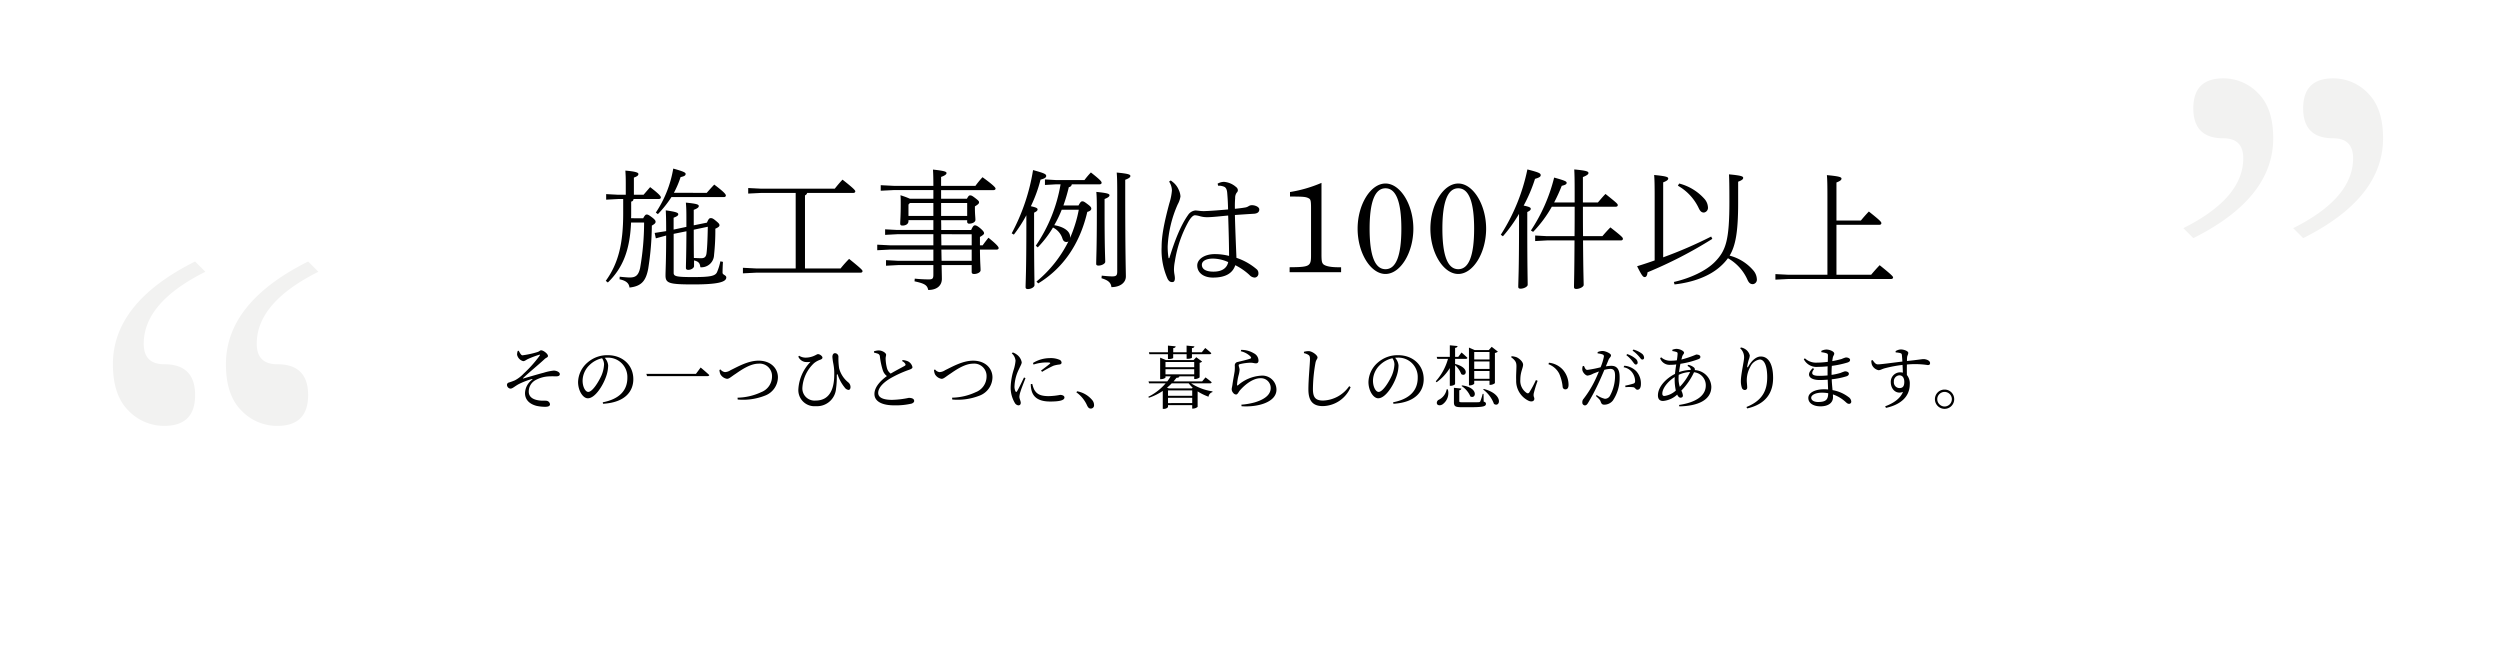 <svg xmlns="http://www.w3.org/2000/svg" xmlns:xlink="http://www.w3.org/1999/xlink" width="620" height="164" viewBox="0 0 620 164">
  <defs>
    <clipPath id="clip-path">
      <rect id="長方形_7036" data-name="長方形 7036" width="50.961" height="40.768" fill="#f2f2f1"/>
    </clipPath>
    <clipPath id="clip-path-2">
      <rect id="長方形_7037" data-name="長方形 7037" width="49.532" height="39.626" fill="#f2f2f1"/>
    </clipPath>
  </defs>
  <g id="グループ_20110" data-name="グループ 20110" transform="translate(0 -390)">
    <rect id="長方形_7240" data-name="長方形 7240" width="620" height="164" transform="translate(0 390)" fill="#fff"/>
    <g id="グループ_20109" data-name="グループ 20109">
      <path id="パス_28531" data-name="パス 28531" d="M-137.952-13.12v-3.84c1.024-.384,1.248-.672,1.248-.928,0-.352-.256-.576-3.2-.864.1,1.12.128,2.048.128,3.584v2.432l-3.168.672v-2.944c.928-.352,1.152-.576,1.152-.864,0-.32-.32-.576-3.1-.96.032.736.1,1.5.1,5.152l-2.848.448.288,1.344,2.56-.7c0,6.336-.16,8.672-.16,9.888,0,1.952.864,2.24,6.912,2.24,5.984,0,8.16-.576,8.16-1.728,0-.608-.928-.608-.928-1.184,0-.448.032-1.664.1-2.688l-.64-.128a13.506,13.506,0,0,1-.832,2.688c-.448.928-1.536,1.216-5.952,1.216-4.192,0-4.8-.192-4.8-1.056v-9.664l3.168-.64c-.032,6.208-.128,8-.128,9.088q0,.48.576.48c.768,0,1.44-.48,1.44-.928V-4.416c1.184.288,1.44.7,1.568,1.7a3.152,3.152,0,0,0,3.392-3.04,56.554,56.554,0,0,0,.32-6.528c.736-.32,1.024-.576,1.024-.832,0-.288-.1-.48-.928-1.152-.672-.576-.928-.64-1.248-.64-.288,0-.512.128-.928,1.12Zm3.488.352c-.064,3.712-.192,5.632-.32,6.592-.128.928-.544,1.216-1.344,1.216-.448,0-1.056-.032-1.792-.064-.032-2.336-.032-4.672-.032-7.008ZM-153.5-14.88c.032-.352.032-.736.032-1.12v-3.008a.631.631,0,0,0,.576-.64h6.272c.32,0,.512-.16.512-.384,0-.288-.352-.8-2.656-2.56-.576.672-1.024,1.184-1.632,1.888h-2.4V-24.96c1.024-.352,1.12-.64,1.12-.9,0-.32-.608-.608-3.232-.832.064,1.056.1,1.568.1,3.2V-20.7h-1.856l-3.008-.16v1.376l3.008-.16h1.216v3.616c0,7.392-1.184,12.352-4.32,16.672l.512.416c3.712-3.584,5.472-8.032,5.76-14.88h3.232a65.306,65.306,0,0,1-.992,11.3c-.416,1.856-1.152,2.336-2.56,2.336-.544,0-1.664-.1-2.5-.192l-.032.64c1.664.352,2.336.992,2.464,2.048,2.912-.32,4.064-1.6,4.64-4.672a71.306,71.306,0,0,0,.9-10.688c.768-.448.928-.64.928-.96,0-.256-.16-.544-.928-1.12-.736-.544-.96-.672-1.28-.672-.256,0-.448.16-.864.928Zm10.624-6.3a23.476,23.476,0,0,0,1.664-3.9c1.088-.224,1.248-.48,1.248-.8s-.512-.608-3.072-1.312a27.927,27.927,0,0,1-4.32,10.912l.512.384a27.311,27.311,0,0,0,3.36-4.224H-130.5c.32,0,.512-.16.512-.384,0-.288-.288-.768-2.88-2.72-.576.608-1.248,1.344-1.856,2.048Zm30.208,18.752h-9.888l-3.2-.16v1.376l3.2-.16h25.952c.32,0,.512-.16.512-.384s-.192-.512-3.328-3.04a29.4,29.4,0,0,0-2.112,2.368h-8.832V-20.544a.943.943,0,0,0,.544-.608H-98.4c.32,0,.512-.16.512-.384s-.192-.576-3.168-2.912c-.64.672-1.344,1.5-1.92,2.24h-18.272l-3.2-.16v1.376l3.2-.16h8.576Zm34.144-.832v2.4c0,.96-.224,1.152-1.152,1.152A33.882,33.882,0,0,1-83.136.1L-83.2.768c2.528.544,3.168.96,3.392,2.144,2.24,0,3.392-1.152,3.392-2.752,0-.672-.032-1.7-.064-3.424h7.456v1.7c0,.352.192.512.608.512.8,0,1.6-.416,1.6-.928,0-.7-.128-1.92-.16-5.12h4.128c.32,0,.512-.16.512-.384s-.256-.736-2.528-2.56c-.512.64-1.056,1.344-1.44,1.888h-.672v-2.08c.832-.48,1.024-.7,1.024-.928,0-.256-.192-.576-.928-1.216-.768-.64-1.088-.736-1.344-.736-.288,0-.512.224-.928,1.152h-7.424c0-.8,0-1.632-.032-2.432h6.464v.352a.457.457,0,0,0,.512.512c.832,0,1.536-.416,1.536-.928,0-.608-.128-1.344-.128-2.976v-.384c.736-.448,1.024-.672,1.024-.992,0-.256-.064-.384-.928-1.056-.8-.608-.96-.672-1.28-.672-.256,0-.384.064-.8.832h-6.4v-2.144h12.992c.32,0,.512-.16.512-.384s-.448-.8-3.232-2.816a23.764,23.764,0,0,0-1.76,2.144h-8.512V-25.12c1.088-.384,1.344-.7,1.344-.96,0-.32-.384-.544-3.36-.864.064.928.1,1.984.1,4.032h-9.856l-3.2-.16V-21.7l3.2-.16h9.856v2.144h-5.824a21.441,21.441,0,0,0-2.336-.864c.064.8.064,1.248.064,2.4,0,2.592-.128,3.968-.128,4.576,0,.352.1.544.576.544.832,0,1.472-.416,1.472-1.088V-14.4h6.176v2.432h-8.96l-3.008-.16v1.376l3.008-.16h8.96V-8.16h-10.72l-3.2-.16v1.376l3.2-.16h10.72V-4.32h-8.736l-3.008-.16V-3.1l3.008-.16Zm0-12.192H-84.7v-2.816l.352-.384h5.824Zm1.92-3.2h6.464v3.2h-6.464Zm7.584,7.744V-8.16h-7.52c0-.928-.032-1.824-.032-2.752Zm0,3.808V-4.32H-76.48c-.032-.928-.032-1.856-.064-2.784ZM-52.512,1.28c5.984-3.648,10.272-9.568,12.16-17.728.7-.192.992-.48.992-.8s-.192-.576-.928-1.12c-.8-.608-.992-.7-1.28-.7-.256,0-.448.064-.96,1.024h-3.744a44.535,44.535,0,0,0,1.344-4.544.817.817,0,0,0,.736-.7h6.88c.32,0,.512-.16.512-.384,0-.288-.256-.672-2.656-2.56a19.727,19.727,0,0,0-1.6,1.888H-48.1l-2.752-.16v1.376l2.752-.16h1.12A38.242,38.242,0,0,1-53.12-8.064l.48.416a26.021,26.021,0,0,0,3.776-4.928,4.578,4.578,0,0,1,2.336,2.688c.224.7.544.9,1.056.9a.694.694,0,0,0,.448-.16A30.389,30.389,0,0,1-52.96.832Zm10.048-18.272a28.412,28.412,0,0,1-.9,3.616,32.682,32.682,0,0,1-1.248,3.36v-.224c0-1.7-2.112-2.624-3.936-2.912a28.289,28.289,0,0,0,1.856-3.84Zm-16.1,6.176a34.34,34.34,0,0,0,3.1-4.8v2.976c0,11.008-.192,13.632-.192,14.848,0,.32.16.48.576.48.832,0,1.632-.512,1.632-.96,0-1.44-.1-4.128-.1-14.368v-3.616c.672-.32.864-.544.864-.8,0-.288-.224-.48-1.664-.8a34.356,34.356,0,0,0,2.4-6.592c1.024-.256,1.408-.544,1.408-.9,0-.48-.448-.7-3.264-1.472A49.713,49.713,0,0,1-59.1-11.136Zm22.5-8.832c.992-.384,1.216-.672,1.216-.928,0-.32-.352-.544-3.264-.832.1,1.088.128,2.144.128,5.184,0,9.12-.16,11.168-.16,12.672,0,.288.192.416.576.416.8,0,1.664-.48,1.664-.928,0-.992-.16-3.136-.16-12.16ZM-36.832,0c1.568.48,2.336,1.024,2.464,2.208,2.176,0,3.584-1.12,3.584-2.656,0-1.248-.16-5.152-.16-20.576v-3.392c1.024-.384,1.28-.672,1.28-.928,0-.352-.384-.576-3.392-.864.1,1.088.128,2.464.128,5.12V-1.7c0,.96-.192,1.248-1.248,1.248-.416,0-1.5-.064-2.592-.192ZM-7.9-22.944h.448a3.852,3.852,0,0,1,.96.224c.416.16.736.512.832,1.472.128,1.408.192,2.752.224,4.192-1.888.16-3.968.352-5.984.416a9.492,9.492,0,0,1-1.344-.1c-.352-.032-.544-.064-.8-.064a2.479,2.479,0,0,0-1.792,1.12C-17.248-13.024-18.752-9.088-20-4.992l-.192.032a17.966,17.966,0,0,1-.224-2.912,28.868,28.868,0,0,1,2.5-10.464,5.827,5.827,0,0,0,.672-1.952,4.387,4.387,0,0,0-.416-1.6A4.881,4.881,0,0,0-19.2-23.9c-.16-.128-.32-.256-.448-.352l-.416.288a4.1,4.1,0,0,1,.7,2.24A14.431,14.431,0,0,1-20-18.592c-1.28,4.768-1.92,8.032-1.92,10.848a17.51,17.51,0,0,0,1.5,7.936c.384.64.7.768,1.152.768s.64-.352.64-.992a6.234,6.234,0,0,0-.1-.864,7.728,7.728,0,0,1-.128-1.216,11.13,11.13,0,0,1,.224-2.08,29.725,29.725,0,0,1,3.392-9.888c.512-.864,1.088-1.536,1.6-1.536a5.637,5.637,0,0,1,1.184.224,6.256,6.256,0,0,0,1.888.256c1.184,0,3.424-.256,5.152-.416.128,3.776.224,7.456.224,10.016A14.47,14.47,0,0,0-8.7-5.984c-2.656,0-4.384,1.312-4.384,2.816,0,1.728,1.472,3.008,3.9,3.008,3.232,0,4.9-1.152,5.536-3.072A15.124,15.124,0,0,1-.128-.8a1.834,1.834,0,0,0,1.312.64.988.988,0,0,0,.9-1.088A1.239,1.239,0,0,0,1.6-2.272,15,15,0,0,0-3.36-5.056c-.128-3.1-.288-6.688-.384-10.624C-1.5-15.84.1-15.936,1.088-16c.9-.1,1.216-.512,1.216-1.056,0-.64-1.056-1.056-1.792-1.056a1.508,1.508,0,0,0-.928.288,2.234,2.234,0,0,1-.64.256c-.864.16-1.76.256-2.688.352-.032-1.408.032-2.112.064-2.688A2.127,2.127,0,0,1-3.3-21.216a.862.862,0,0,0,.288-.64,1.036,1.036,0,0,0-.448-.768A5.108,5.108,0,0,0-6.464-23.9a3.3,3.3,0,0,0-1.568.448ZM-5.408-4c-.256,1.28-1.28,2.368-3.648,2.368-2.016,0-2.88-.7-2.88-1.7,0-.928,1.056-1.536,2.752-1.536A9.391,9.391,0,0,1-5.408-4ZM17.728-23.648A33.183,33.183,0,0,1,9.92-21.376v1.12c3.328,0,3.9.064,4.608.416.512.256.608.608.608,2.5V-5.7c0,2.752-.32,2.944-5.312,2.976V-1.5H22.592V-2.72h-.608c-1.952,0-3.168-.256-3.744-.7-.416-.384-.512-.8-.512-2.56Zm8.96,11.36c0,6.016,3.232,11.232,6.912,11.232S40.512-6.3,40.512-12.288c0-5.952-3.232-11.2-6.912-11.2S26.688-18.272,26.688-12.288Zm2.976,0c0-6.656,1.312-10.016,3.936-10.016s3.936,3.36,3.936,10.016C37.536-5.6,36.224-2.24,33.6-2.24S29.664-5.6,29.664-12.288Zm15.072,0c0,6.016,3.232,11.232,6.912,11.232S58.56-6.3,58.56-12.288c0-5.952-3.232-11.2-6.912-11.2S44.736-18.272,44.736-12.288Zm2.976,0c0-6.656,1.312-10.016,3.936-10.016s3.936,3.36,3.936,10.016c0,6.688-1.312,10.048-3.936,10.048S47.712-5.6,47.712-12.288ZM62.72-10.4a35.826,35.826,0,0,0,4-5.568V-12.8c0,11.072-.192,13.7-.192,14.912,0,.32.16.48.576.48.832,0,1.76-.512,1.76-.96,0-1.44-.1-4.128-.1-14.432v-3.616c.672-.32.864-.544.864-.8,0-.288-.256-.48-1.76-.8a37.976,37.976,0,0,0,2.816-6.624c.96-.288,1.408-.512,1.408-.9,0-.448-.256-.672-3.3-1.44a47.641,47.641,0,0,1-6.592,16.192ZM91.968-9.376c.32,0,.512-.16.512-.384,0-.32-.16-.544-3.1-2.848-.768.768-1.472,1.568-1.984,2.176h-4.8c-.032-2.432-.032-4.864-.032-7.3h8.128c.32,0,.512-.16.512-.384,0-.32-.16-.48-3.04-2.784-.768.768-1.344,1.5-1.888,2.112H82.56v-6.3c1.12-.448,1.376-.736,1.376-.992,0-.384-.384-.608-3.52-.9.064,1.184.1,2.3.1,5.632v2.56H75.424a41.1,41.1,0,0,0,1.888-4.128c.96-.224,1.216-.448,1.216-.736,0-.352-.352-.544-3.1-1.312a41.785,41.785,0,0,1-5.76,13.12l.544.352a30.433,30.433,0,0,0,4.64-6.24h5.664c0,2.432,0,4.864-.032,7.3H73.664l-2.944-.16v1.376l2.944-.16H80.48C80.448-.992,80.352.992,80.352,2.176c0,.352.192.48.576.48.864,0,1.824-.544,1.824-.992,0-.8-.1-2.72-.16-11.04Zm10.5-14.4c1.088-.416,1.248-.7,1.248-.96,0-.352-.448-.576-3.488-.864.1,1.152.128,2.528.128,5.44V-4.416c-1.44.512-2.88.992-4.352,1.44C97.248-.448,97.536-.288,97.888-.288s.608-.288.7-1.184A106.362,106.362,0,0,0,114.656-9.76l-.288-.576a106.805,106.805,0,0,1-11.9,5.152Zm18.592-.16c1.088-.416,1.248-.672,1.248-.96,0-.352-.416-.576-3.52-.864.064,1.152.1,2.752.1,6.784,0,9.5-.832,12.1-3.584,14.912C113.184-1.888,109.312-.032,105.12.928l.16.608c4.672-.512,8.768-2.112,11.328-4.416a12.989,12.989,0,0,0,1.92-2.08A11.436,11.436,0,0,1,123.36.352c.352.8.736,1.12,1.344,1.12A1.117,1.117,0,0,0,125.7.224a3.56,3.56,0,0,0-.864-2.144,11.543,11.543,0,0,0-5.888-3.68c1.5-2.5,2.112-6.016,2.112-13.056Zm-14.944.992a12.511,12.511,0,0,1,5.184,5.6c.384.8.736,1.056,1.28,1.056a1.184,1.184,0,0,0,.992-1.312,3.422,3.422,0,0,0-.9-2.112,12.569,12.569,0,0,0-6.24-3.776ZM143.2-.864h-9.7l-3.2-.16V.352l3.2-.16h25.472c.32,0,.512-.16.512-.384s-.256-.576-3.328-3.04c-.768.8-1.44,1.568-2.112,2.368H145.44V-13.248h10.624c.32,0,.512-.16.512-.384,0-.32-.128-.544-3.1-2.912-.768.8-1.376,1.5-1.984,2.24H145.44v-9.44c1.088-.416,1.248-.7,1.248-.96,0-.352-.48-.576-3.616-.864.1,1.152.128,2.528.128,5.44Z" transform="translate(310 459)"/>
      <g id="グループ_20091" data-name="グループ 20091" transform="translate(28 454.85)">
        <g id="グループ_19895" data-name="グループ 19895" transform="translate(0 0)" clip-path="url(#clip-path)">
          <path id="パス_28354" data-name="パス 28354" d="M22.931,2.548Q7.644,10.192,7.643,20.384q0,5.1,5.1,5.1,7.644,0,7.644,7.644T12.74,40.768a12.218,12.218,0,0,1-8.918-3.822Q0,33.124,0,25.48,0,10.192,20.383,0Zm28.028,0Q35.672,10.192,35.672,20.384q0,5.1,5.1,5.1,7.644,0,7.644,7.644t-7.644,7.644a12.221,12.221,0,0,1-8.919-3.822q-3.822-3.822-3.822-11.466,0-15.289,20.384-25.48Z" transform="translate(0 0)" fill="#f2f2f1"/>
        </g>
      </g>
      <g id="グループ_20092" data-name="グループ 20092" transform="translate(541.468 409.433)">
        <g id="グループ_19897" data-name="グループ 19897" transform="translate(0 0)" clip-path="url(#clip-path-2)">
          <path id="パス_28355" data-name="パス 28355" d="M0,37.149q14.859-7.43,14.86-17.336,0-4.952-4.954-4.953-7.43,0-7.43-7.43T9.906,0a11.881,11.881,0,0,1,8.669,3.715Q22.29,7.43,22.29,14.86q0,14.859-19.813,24.766Zm27.243,0Q42.1,29.719,42.1,19.813q0-4.952-4.953-4.953-7.431,0-7.43-7.43T37.15,0a11.883,11.883,0,0,1,8.668,3.715Q49.533,7.43,49.532,14.86q0,14.859-19.813,24.766Z" transform="translate(0 0)" fill="#f2f2f1"/>
        </g>
      </g>
      <path id="パス_28532" data-name="パス 28532" d="M-181.594-12.971a2.659,2.659,0,0,0-.17.935,2.1,2.1,0,0,0,1.513,1.6c.425,0,.629-.272,1.292-.578A23.84,23.84,0,0,1-176.341-12c.238-.085.323-.034.17.221a30.638,30.638,0,0,1-3.944,4.42,8.411,8.411,0,0,1-2.193,1.683,14.893,14.893,0,0,1-1.5.544.6.6,0,0,0-.459.646.976.976,0,0,0,.833.867c.527,0,.9-.442,1.955-1.054a17.684,17.684,0,0,1,3.332-1.309c.238-.068.272.017.1.17a4.3,4.3,0,0,0-1.751,3.3c0,1.768,1.275,2.754,2.839,3.162a10.336,10.336,0,0,0,2.142.238C-174,.884-173.6.7-173.6.238a.994.994,0,0,0-.782-.833c-.442-.085-1.139.034-2.057-.119-1.445-.221-2.431-.884-2.431-2.159a3.225,3.225,0,0,1,1.5-2.754,7.566,7.566,0,0,1,3.74-1.037c.7-.034,1.156,0,1.547,0,.663,0,.918-.221.918-.544,0-.527-.833-.884-1.513-.884a12.723,12.723,0,0,0-2.482.527c-1.156.289-3.536,1-5.049,1.428-.1.017-.136-.051-.051-.119,1.938-1.8,3.655-3.145,5.338-4.709.391-.374.816-.374.816-.765,0-.544-1.156-1.394-1.683-1.394-.323,0-.357.255-.952.442a22.1,22.1,0,0,1-3.689.8c-.34,0-.646-.612-.935-1.139Zm21.4,3.349a7.994,7.994,0,0,1-.646,2.754c-.663,1.479-2.21,4.063-3.281,4.063-.7,0-1.394-1.241-1.394-2.788a5.435,5.435,0,0,1,1.683-3.842,6.387,6.387,0,0,1,3.145-1.717A2.777,2.777,0,0,1-160.191-9.622Zm-.255,9.758c5.593-.323,7.514-3.179,7.514-6.1,0-3.536-2.72-5.95-6.341-5.95a7.41,7.41,0,0,0-5.015,1.819,6.6,6.6,0,0,0-2.346,4.845c0,2.142,1.207,4.029,2.414,4.029,1.836,0,3.791-3.247,4.505-5.321a8.594,8.594,0,0,0,.544-2.822,3.2,3.2,0,0,0-.85-1.9c.221-.017.425-.034.629-.034a4.788,4.788,0,0,1,4.981,5c0,3.06-1.9,5.253-6.1,6.069ZM-149.7-7.276l.17.561h14.909c.272,0,.476-.068.527-.272-.816-.765-2.142-1.87-2.142-1.87l-1.173,1.581Zm18.122-.969a3.173,3.173,0,0,0,.238,1.054,2.32,2.32,0,0,0,1.632,1.139c.544,0,.969-.476,2.142-1.241,1.173-.8,3.536-2.516,5.661-2.516a3.062,3.062,0,0,1,3.366,3.145,4.174,4.174,0,0,1-2.7,3.927,14.446,14.446,0,0,1-5.848,1.36l.034.459a14.869,14.869,0,0,0,6.817-.986,4.931,4.931,0,0,0,3.162-4.522c0-2.159-1.7-4.131-4.811-4.131-2.6,0-5.2,1.53-6.936,2.363a2.71,2.71,0,0,1-1.377.476,1.682,1.682,0,0,1-1.122-.663Zm21.216-1.989a5.258,5.258,0,0,0,1.377-.034A10.578,10.578,0,0,0-112-3.57a3.989,3.989,0,0,0,4.318,4.3A4.724,4.724,0,0,0-102.663-3.6a20.327,20.327,0,0,0,.187-3.2c0-.51.153-.544.306-.051a9.636,9.636,0,0,0,1.632,2.924,1.386,1.386,0,0,0,.969.629c.34,0,.493-.34.493-.7a1.491,1.491,0,0,0-.578-1.19A6.659,6.659,0,0,1-101.9-8.67a16.943,16.943,0,0,1-.17-2.788.877.877,0,0,0-.833-.952c-.374-.017-.663.323-.663.918a13.918,13.918,0,0,0,.238,1.717,12.4,12.4,0,0,1,.221,2.669c0,3.774-1.275,6.443-4.607,6.443a3.019,3.019,0,0,1-3.3-3.077,9.07,9.07,0,0,1,2.924-6.222,5.2,5.2,0,0,1,1.581-.85c.374-.153.476-.306.476-.527,0-.306-.612-.833-1.088-.833-.238,0-.357.136-.85.357a5.313,5.313,0,0,1-2.312.51,3.1,3.1,0,0,1-1.547-.476l-.187.238A2.268,2.268,0,0,0-110.364-10.234Zm24.072-.221a1.879,1.879,0,0,1,.816.714c.1.221.051.357-.2.493-.561.323-2.193,1.156-3.434,1.9a2.415,2.415,0,0,1-.9-1.275,10.143,10.143,0,0,1-.357-2.448c0-.425.119-.663.119-.969-.017-.442-.952-1.054-1.836-1.054a3.933,3.933,0,0,0-1.173.221l.017.323c.272.068.68.17.952.272a.741.741,0,0,1,.493.646,18.181,18.181,0,0,0,.748,3.519,2.909,2.909,0,0,0,1,1.377c-1.173.85-3.094,2.516-3.094,4.437,0,1.853,1.887,2.822,4.862,2.822A17.435,17.435,0,0,0-83.946.1c.374-.119.663-.374.663-.646,0-.6-.629-.782-1.343-.782a22.448,22.448,0,0,1-4.148.493c-2.482,0-3.434-.714-3.434-1.717,0-1.5,1.7-2.856,3.111-3.672a27.862,27.862,0,0,1,4.284-1.972c.714-.238,1.105-.408,1.105-.748A2.11,2.11,0,0,0-84.847-10.4a4.239,4.239,0,0,0-1.309-.306Zm7.922,2.21a3.173,3.173,0,0,0,.238,1.054A2.32,2.32,0,0,0-76.5-6.052c.544,0,.969-.476,2.142-1.241,1.173-.8,3.536-2.516,5.661-2.516a3.062,3.062,0,0,1,3.366,3.145,4.174,4.174,0,0,1-2.7,3.927,14.446,14.446,0,0,1-5.848,1.36l.034.459A14.869,14.869,0,0,0-67.031-1.9a4.931,4.931,0,0,0,3.162-4.522c0-2.159-1.7-4.131-4.811-4.131-2.6,0-5.2,1.53-6.936,2.363a2.71,2.71,0,0,1-1.377.476,1.682,1.682,0,0,1-1.122-.663Zm22.321,1.853c-.408.85-1.343,2.839-1.734,3.434-.153.238-.272.2-.391-.017A2.751,2.751,0,0,1-58.4-4.318a10.149,10.149,0,0,1,1.122-4.165c.425-.952.663-1.275.663-1.683a2.991,2.991,0,0,0-1.224-1.9,3.405,3.405,0,0,0-.986-.527l-.255.221a2.753,2.753,0,0,1,.935,1.836,10.29,10.29,0,0,1-.408,2.074,15.873,15.873,0,0,0-.8,4.437,7.4,7.4,0,0,0,1,3.893,1.2,1.2,0,0,0,.9.663c.391,0,.6-.238.6-.646,0-.425-.34-.986-.34-1.513a4.853,4.853,0,0,1,.272-1.241c.17-.646.9-2.431,1.241-3.349Zm1.683,1.649a5.859,5.859,0,0,0,.17,1.5c.425,1.8,1.836,2.822,4.658,2.822,1.9,0,3.519-.2,3.519-1,0-.442-.544-.646-1.071-.646a15.877,15.877,0,0,1-2.856.306c-2.108,0-2.975-.561-3.57-1.615a6.275,6.275,0,0,1-.476-1.411Zm.68-4.845a10.5,10.5,0,0,1,3.111-.527c1.156,0,1.139.119.935.323-.323.306-1.445,1.139-2.193,1.7l.272.306a26.984,26.984,0,0,1,2.788-1.5A6.749,6.749,0,0,1-47.26-9.6c.374-.051.527-.221.527-.493a.807.807,0,0,0-.561-.7,5.479,5.479,0,0,0-2.38-.391,7.948,7.948,0,0,0-4.148,1.207ZM-43.061-2.7A7.919,7.919,0,0,1-40.392.578c.255.527.51.748.9.748a.8.8,0,0,0,.816-.884A1.917,1.917,0,0,0-39.066-.7a6.309,6.309,0,0,0-3.808-2.261Zm22.712-9.452v1.19h.2c.561,0,1.1-.153,1.1-.289v-.9h3.332v1.139h.221c.646,0,1.1-.187,1.1-.306v-.833h4.369c.238,0,.408-.085.425-.272-.544-.527-1.5-1.275-1.5-1.275l-.85,1.054h-2.448v-1.02c.442-.051.578-.221.612-.442l-1.938-.187v1.649H-19.04v-1.02c.442-.051.578-.221.612-.442l-1.921-.187v1.649h-4.726l.119.493Zm.017,12.121V-1.343h6V-.034Zm5.134-4.9a7.218,7.218,0,0,0,.986,1.071l-.2.187h-5.712l-.459-.187A11.863,11.863,0,0,0-19.414-4.93Zm.867,3.094h-6V-3.179h6Zm-6.63-6.6h7.123v1.275h-7.123Zm7.123-1.785v1.292h-7.123v-1.292Zm3.91,5.287A.386.386,0,0,0-9.5-5.2c-.578-.51-1.53-1.207-1.53-1.207l-.833.986h-7.089c.255-.289.493-.595.714-.884.476-.017.68-.119.731-.306l-.221-.051h3.893V-6h.221c.459,0,1.105-.306,1.122-.442V-10.03a1.084,1.084,0,0,0,.612-.306l-1.445-1.071-.663.7h-6.868l-1.428-.595v5.338h.187c.561,0,1.139-.289,1.139-.425v-.272h1.275a10.558,10.558,0,0,1-.833,1.241h-4.658l.153.493h4.1a13.608,13.608,0,0,1-4.3,3.332l.153.238a13.775,13.775,0,0,0,3.434-1.7V1.394h.2a1.284,1.284,0,0,0,1.1-.442V.476h6v.85h.238A1.784,1.784,0,0,0-12.988.9V-2.941a13.291,13.291,0,0,0,2.7,1.326,1.368,1.368,0,0,1,.969-1.139l.017-.187A13.409,13.409,0,0,1-14.6-4.93ZM.119-11.594c.221.272.2.425-.034.527-.646.255-2.3.629-3.128.833a.838.838,0,0,0-.731.867,8.676,8.676,0,0,1-.034,1.445c-.119.833-.425,2.363-.544,3.315-.068.493-.187.867-.187,1.173a1.394,1.394,0,0,0,.374.867.957.957,0,0,0,.7.408c.391,0,.6-.561.9-.952C-1.343-4.539.68-6.2,2.584-6.2a2.408,2.408,0,0,1,2.55,2.431c0,1.275-.9,2.652-4,3.57A17.346,17.346,0,0,1-2.142.357l.051.391C1.9,1.037,6.562-.238,6.562-3.366A3.506,3.506,0,0,0,2.7-6.834a9.625,9.625,0,0,0-5.678,2.38c-.136.1-.221.085-.238-.1a12.305,12.305,0,0,1,.374-2.329A6.486,6.486,0,0,0-2.584-8.33c-.017-.374-.221-.833-.221-1.037,0-.17.068-.289.357-.34a12.436,12.436,0,0,1,2.5-.34c.748,0,.952.153,1.428.153.425,0,.629-.255.629-.7A2.046,2.046,0,0,0,.969-12.376a5.943,5.943,0,0,0-3.162-.85l-.085.34A4.914,4.914,0,0,1,.119-11.594Zm14.365-.391c.289.187.391.408.391,1.088,0,1.071-.391,4.9-.391,7.48,0,2.992,1.241,4.131,3.57,4.131a7.652,7.652,0,0,0,6.9-4.692L24.6-4.233a8.182,8.182,0,0,1-6.46,3.57c-1.921,0-2.533-.8-2.533-2.89A38.455,38.455,0,0,1,16.235-10c.153-.816.51-.969.51-1.36,0-.544-1.292-1.53-2.193-1.564a4.437,4.437,0,0,0-1.173.17v.34A3.06,3.06,0,0,1,14.484-11.985ZM35.819-9.622a7.994,7.994,0,0,1-.646,2.754c-.663,1.479-2.21,4.063-3.281,4.063-.7,0-1.394-1.241-1.394-2.788a5.435,5.435,0,0,1,1.683-3.842,6.387,6.387,0,0,1,3.145-1.717A2.777,2.777,0,0,1,35.819-9.622ZM35.564.136c5.593-.323,7.514-3.179,7.514-6.1,0-3.536-2.72-5.95-6.341-5.95A7.41,7.41,0,0,0,31.722-10.1a6.6,6.6,0,0,0-2.346,4.845c0,2.142,1.207,4.029,2.414,4.029,1.836,0,3.791-3.247,4.5-5.321a8.594,8.594,0,0,0,.544-2.822,3.2,3.2,0,0,0-.85-1.9c.221-.017.425-.034.629-.034a4.788,4.788,0,0,1,4.981,5c0,3.06-1.9,5.253-6.1,6.069ZM59.4-12.7v1.853H55.607V-12.7ZM55.607-8.5v-1.853H59.4V-8.5Zm0,2.448V-7.99H59.4v1.938Zm0,.476H59.4v1.02h.2a1.856,1.856,0,0,0,1.139-.425v-7.48a1.459,1.459,0,0,0,.731-.34l-1.53-1.19-.714.8H55.692L54.3-13.8V-4.42h.221c.544,0,1.088-.306,1.088-.459ZM52.445-4.284a5.8,5.8,0,0,1,2.21,2.6c1.411.765,2.125-2.176-2.04-2.737Zm-3.672.833a3.582,3.582,0,0,1-1.9,2.567.849.849,0,0,0-.51,1.02c.187.459.85.476,1.377.153a3.443,3.443,0,0,0,1.326-3.723Zm2.091-5.984a5.593,5.593,0,0,1,1.53,2.21c1.224.85,2.227-1.581-1.53-2.516V-11h2.618c.221,0,.391-.068.442-.255-.561-.561-1.462-1.326-1.462-1.326l-.816,1.088h-.782v-2.227c.425-.068.561-.221.612-.459l-1.921-.187v2.873H46.308l.136.493H49.1A13.852,13.852,0,0,1,46.07-5.44l.2.238a11.954,11.954,0,0,0,3.281-3.519v4.4h.255c.476,0,1.054-.289,1.054-.442Zm7.055,7.106H57.7A13.982,13.982,0,0,1,57.12-.476a.449.449,0,0,1-.425.221c-.255.017-.986.017-1.887.017H52.717c-.731,0-.816-.051-.816-.289V-3.213c.323-.051.493-.221.51-.425l-1.836-.187V-.272c0,1.02.306,1.258,1.921,1.258h2.227c3.162,0,3.791-.221,3.791-.85,0-.255-.136-.408-.561-.544Zm-.1-1.071A7.719,7.719,0,0,1,60.5.17c1.547,1.02,2.5-2.4-2.516-3.706Zm8.194-2.363A5.454,5.454,0,0,0,69.156-.578c.8.323,1.36.017,1.36-.527,0-.425-.272-.476-.153-1.309a28.526,28.526,0,0,1,.969-3.145l-.425-.187a25.61,25.61,0,0,1-1.649,3.077.436.436,0,0,1-.612.136,3.584,3.584,0,0,1-1.6-3.349c0-1.853.68-2.89.68-3.672,0-.731-.935-1.547-1.615-1.853a4.745,4.745,0,0,0-1.224-.255l-.136.238c1.122.833,1.326,1.326,1.326,2.261C66.079-8.279,65.96-7.021,66.011-5.763Zm10.659-1.6a10.844,10.844,0,0,1,.867,3.315.668.668,0,0,0,.646.612c.544,0,.816-.374.816-1.156A5.741,5.741,0,0,0,77.52-8.381a5.425,5.425,0,0,0-3.383-1.666l-.119.374A4.888,4.888,0,0,1,76.67-7.361Zm16.66-4.556a7.731,7.731,0,0,1,1.547,1.564c.323.408.527.765.8.765a.461.461,0,0,0,.459-.51,1.333,1.333,0,0,0-.561-.986,5.962,5.962,0,0,0-2.04-1.1Zm-7.123-.442a4.855,4.855,0,0,1,1.292.289.471.471,0,0,1,.272.476,12.893,12.893,0,0,1-.833,2.686,29.419,29.419,0,0,1-3.264.646c-.476,0-.629-.493-.85-.986l-.306.051a2.161,2.161,0,0,0-.085,1.037c.136.595.816,1.309,1.275,1.309a3.751,3.751,0,0,0,1.377-.476c.34-.136.867-.34,1.445-.544-.374.9-.782,1.819-1.173,2.6a25.675,25.675,0,0,1-2.635,4.182,1.188,1.188,0,0,0-.306.867.689.689,0,0,0,.6.765c.306,0,.527-.136.816-.612a50.242,50.242,0,0,0,2.5-4.709c.51-1.071,1.071-2.363,1.547-3.5a6.963,6.963,0,0,1,1.462-.238c.9,0,1.19.527,1.19,1.666A10.289,10.289,0,0,1,89.3-1.9a1.415,1.415,0,0,1-1.292.8,5.885,5.885,0,0,1-2.04-.935l-.17.255c.9.833,1.037,1.02,1.139,1.309.221.6.357.833.952.833A2.735,2.735,0,0,0,90-.68a9.942,9.942,0,0,0,1.666-5.8c0-2.074-.782-2.8-2.074-2.8a10.264,10.264,0,0,0-1.343.136c.289-.68.527-1.258.68-1.649.2-.476.6-.68.6-1.088,0-.459-1.36-1.071-2.074-1.071a2.985,2.985,0,0,0-1.241.272ZM92.65-8.925a3.327,3.327,0,0,1,2.193,1.377,3.794,3.794,0,0,1,.663,1.938c.017.442-.068.612-.425.748a20.923,20.923,0,0,1-2.04.51l.085.374a9.361,9.361,0,0,1,1.972.017c.51.119.493.612,1,.612.578,0,.85-.612.85-1.394a4.533,4.533,0,0,0-1.156-3.2A4.652,4.652,0,0,0,92.82-9.3Zm2.227-4.114a8.158,8.158,0,0,1,1.581,1.428c.357.408.544.782.816.782a.425.425,0,0,0,.459-.476,1.347,1.347,0,0,0-.629-1.054,6.072,6.072,0,0,0-2.023-.952Zm11.407,6.885c0-.272.017-.561.034-.884a7.18,7.18,0,0,1,2.822-.7,14.23,14.23,0,0,1-2.55,3.672A6.8,6.8,0,0,1,106.284-6.154ZM102.8-1.8c-.391,0-.544-.17-.544-.612,0-1.139,1.19-2.89,3.077-4.08-.017.221-.017.425-.017.629a12.947,12.947,0,0,0,.289,2.72A5.236,5.236,0,0,1,102.8-1.8Zm5.695-7.463c.6.357.85.595.816,1a9.507,9.507,0,0,0-2.907.544c.085-.68.2-1.394.34-2.057a22.346,22.346,0,0,0,4.471-1.156c.34-.136.476-.306.476-.561,0-.357-.374-.578-1.037-.578a25.207,25.207,0,0,1-3.672,1.241c.068-.238.119-.442.17-.629.136-.612.493-.714.493-1.088,0-.357-.952-.935-1.938-.935a3.63,3.63,0,0,0-.952.221l-.017.323a5.269,5.269,0,0,1,.986.221c.255.085.323.17.323.476a15.418,15.418,0,0,1-.187,1.6,11.629,11.629,0,0,1-1.547.1,3.351,3.351,0,0,1-2.346-.85l-.255.238a2.472,2.472,0,0,0,2.431,1.632,12.08,12.08,0,0,0,1.564-.1c-.119.765-.238,1.581-.306,2.346-2.074,1.054-4.233,3.094-4.233,5.338,0,.918.459,1.377,1.258,1.377a5.879,5.879,0,0,0,3.519-1.581c.2.459.493.765.816.765.34,0,.6-.153.6-.544a3.3,3.3,0,0,0-.391-1.207,16.3,16.3,0,0,0,3.145-4.556,3.249,3.249,0,0,1,2.924,3.264c0,2.55-2.4,4.216-6.63,4.845l.068.357C111.027.7,114.41-.765,114.41-4.08a4.3,4.3,0,0,0-4.1-4.131.636.636,0,0,0-.17-.612,3.007,3.007,0,0,0-1.479-.7Zm14.042-2.108c0,.986-.8,4.131-.8,5.916a5.084,5.084,0,0,0,.255,1.649.766.766,0,0,0,.731.527.577.577,0,0,0,.578-.629c0-.612-.1-1.139-.1-1.853a6.891,6.891,0,0,1,.85-3.23,3.137,3.137,0,0,1,2.363-1.853c1.122,0,1.853,1.547,1.853,4.369,0,2.992-.918,5.729-5.151,7.412l.187.357c4.726-1.088,6.426-3.978,6.426-7.582,0-3.23-1.054-5.3-3.06-5.3-1.122,0-2.261,1-3.077,2.465-.187.323-.323.306-.272-.051a12.4,12.4,0,0,1,.374-1.615,3.655,3.655,0,0,0,.255-1.054,2.614,2.614,0,0,0-1.258-1.649,2.791,2.791,0,0,0-.935-.34l-.2.2A2.988,2.988,0,0,1,122.536-11.373ZM140.879-.306c-1.071,0-1.7-.459-1.7-1.054,0-.663,1.054-1.258,2.652-1.258a9.233,9.233,0,0,1,1.564.136C143.378-.9,142.834-.306,140.879-.306Zm3.349-6.834c0-.8.017-1.513.068-2.125a24.2,24.2,0,0,0,3.893-.833c.374-.136.629-.289.629-.646,0-.425-.612-.612-1.037-.612a5.731,5.731,0,0,0-1.02.374,23.54,23.54,0,0,1-2.363.544c.051-.374.1-.68.153-.935.1-.425.34-.6.34-.952,0-.493-1.1-.986-1.938-.986a2.816,2.816,0,0,0-1.275.34l.034.323a6.061,6.061,0,0,1,1.241.255c.289.1.374.2.374.544,0,.17-.017.8-.034,1.581a20.629,20.629,0,0,1-2.686.2,4.015,4.015,0,0,1-2.992-1.071l-.272.221a3.507,3.507,0,0,0,3.5,1.9,22.978,22.978,0,0,0,2.414-.136c-.017.527-.017,1.054-.017,1.547v.714c-.68.068-1.377.1-2.057.1-1.615,0-2.278-.391-1.275-1.717l-.34-.187c-1.887,1.734-.68,2.941,1.683,2.941.663,0,1.343-.034,2.023-.085.034.918.068,1.751.1,2.431a9.661,9.661,0,0,0-1-.051c-2.159,0-3.91.8-3.91,2.159,0,1.292,1.258,2.074,3.009,2.074,1.921,0,3.111-.85,3.111-2.278,0-.221-.017-.442-.017-.68A8.836,8.836,0,0,1,147.7-.323c.34.306.527.476.867.476a.533.533,0,0,0,.544-.6,1.474,1.474,0,0,0-.68-1.088,9.173,9.173,0,0,0-3.961-1.717c-.068-.782-.17-1.649-.2-2.686a18.978,18.978,0,0,0,3.689-.748c.34-.119.561-.323.561-.629,0-.408-.51-.6-.969-.6a9.727,9.727,0,0,0-1.071.391,14.712,14.712,0,0,1-2.244.493Zm16.813,3.383a1.421,1.421,0,0,1-1.36-1.564,1.462,1.462,0,0,1,1.377-1.6c.731,0,1.207.595,1.207,1.632C162.265-4.182,161.874-3.757,161.041-3.757Zm-.9-8.84a5.069,5.069,0,0,1,1.139.17c.272.085.357.187.391.51.034.408.085.969.119,1.581-1.989.238-5.406.714-6.069.7-.578,0-.884-.476-1.326-1.071l-.306.119a3.2,3.2,0,0,0,.153,1.071,2.3,2.3,0,0,0,1.632,1.326c.493,0,.816-.289,1.6-.493a32,32,0,0,1,4.352-.816c.051.731.068,1.428.085,1.921a2.9,2.9,0,0,0-.7-.085A2.336,2.336,0,0,0,158.916-5.2c0,1.717,1.343,3.077,3.026,2.38C161.3-1.173,159.6,0,157.522.765l.2.391c3.4-.731,5.9-2.618,5.9-5.848A3.335,3.335,0,0,0,162.911-7c-.017-.85-.017-1.785,0-2.6a21.057,21.057,0,0,1,5.168.136c.374,0,.578-.119.578-.493,0-.629-.952-.986-1.632-.986-.34,0-1.19.17-4.1.476,0-.374.017-.68.034-.884.017-.442.289-.714.289-1.139,0-.459-1.105-.85-1.87-.85a2.769,2.769,0,0,0-1.275.425ZM172.261,1.394a2.38,2.38,0,0,0,2.38-2.4,2.365,2.365,0,0,0-2.38-2.38,2.38,2.38,0,0,0-2.4,2.38A2.394,2.394,0,0,0,172.261,1.394Zm0-4.2a1.814,1.814,0,0,1,1.8,1.8,1.829,1.829,0,0,1-1.8,1.819A1.832,1.832,0,0,1,170.442-1,1.818,1.818,0,0,1,172.261-2.805Z" transform="translate(310 490)"/>
    </g>
  </g>
</svg>
